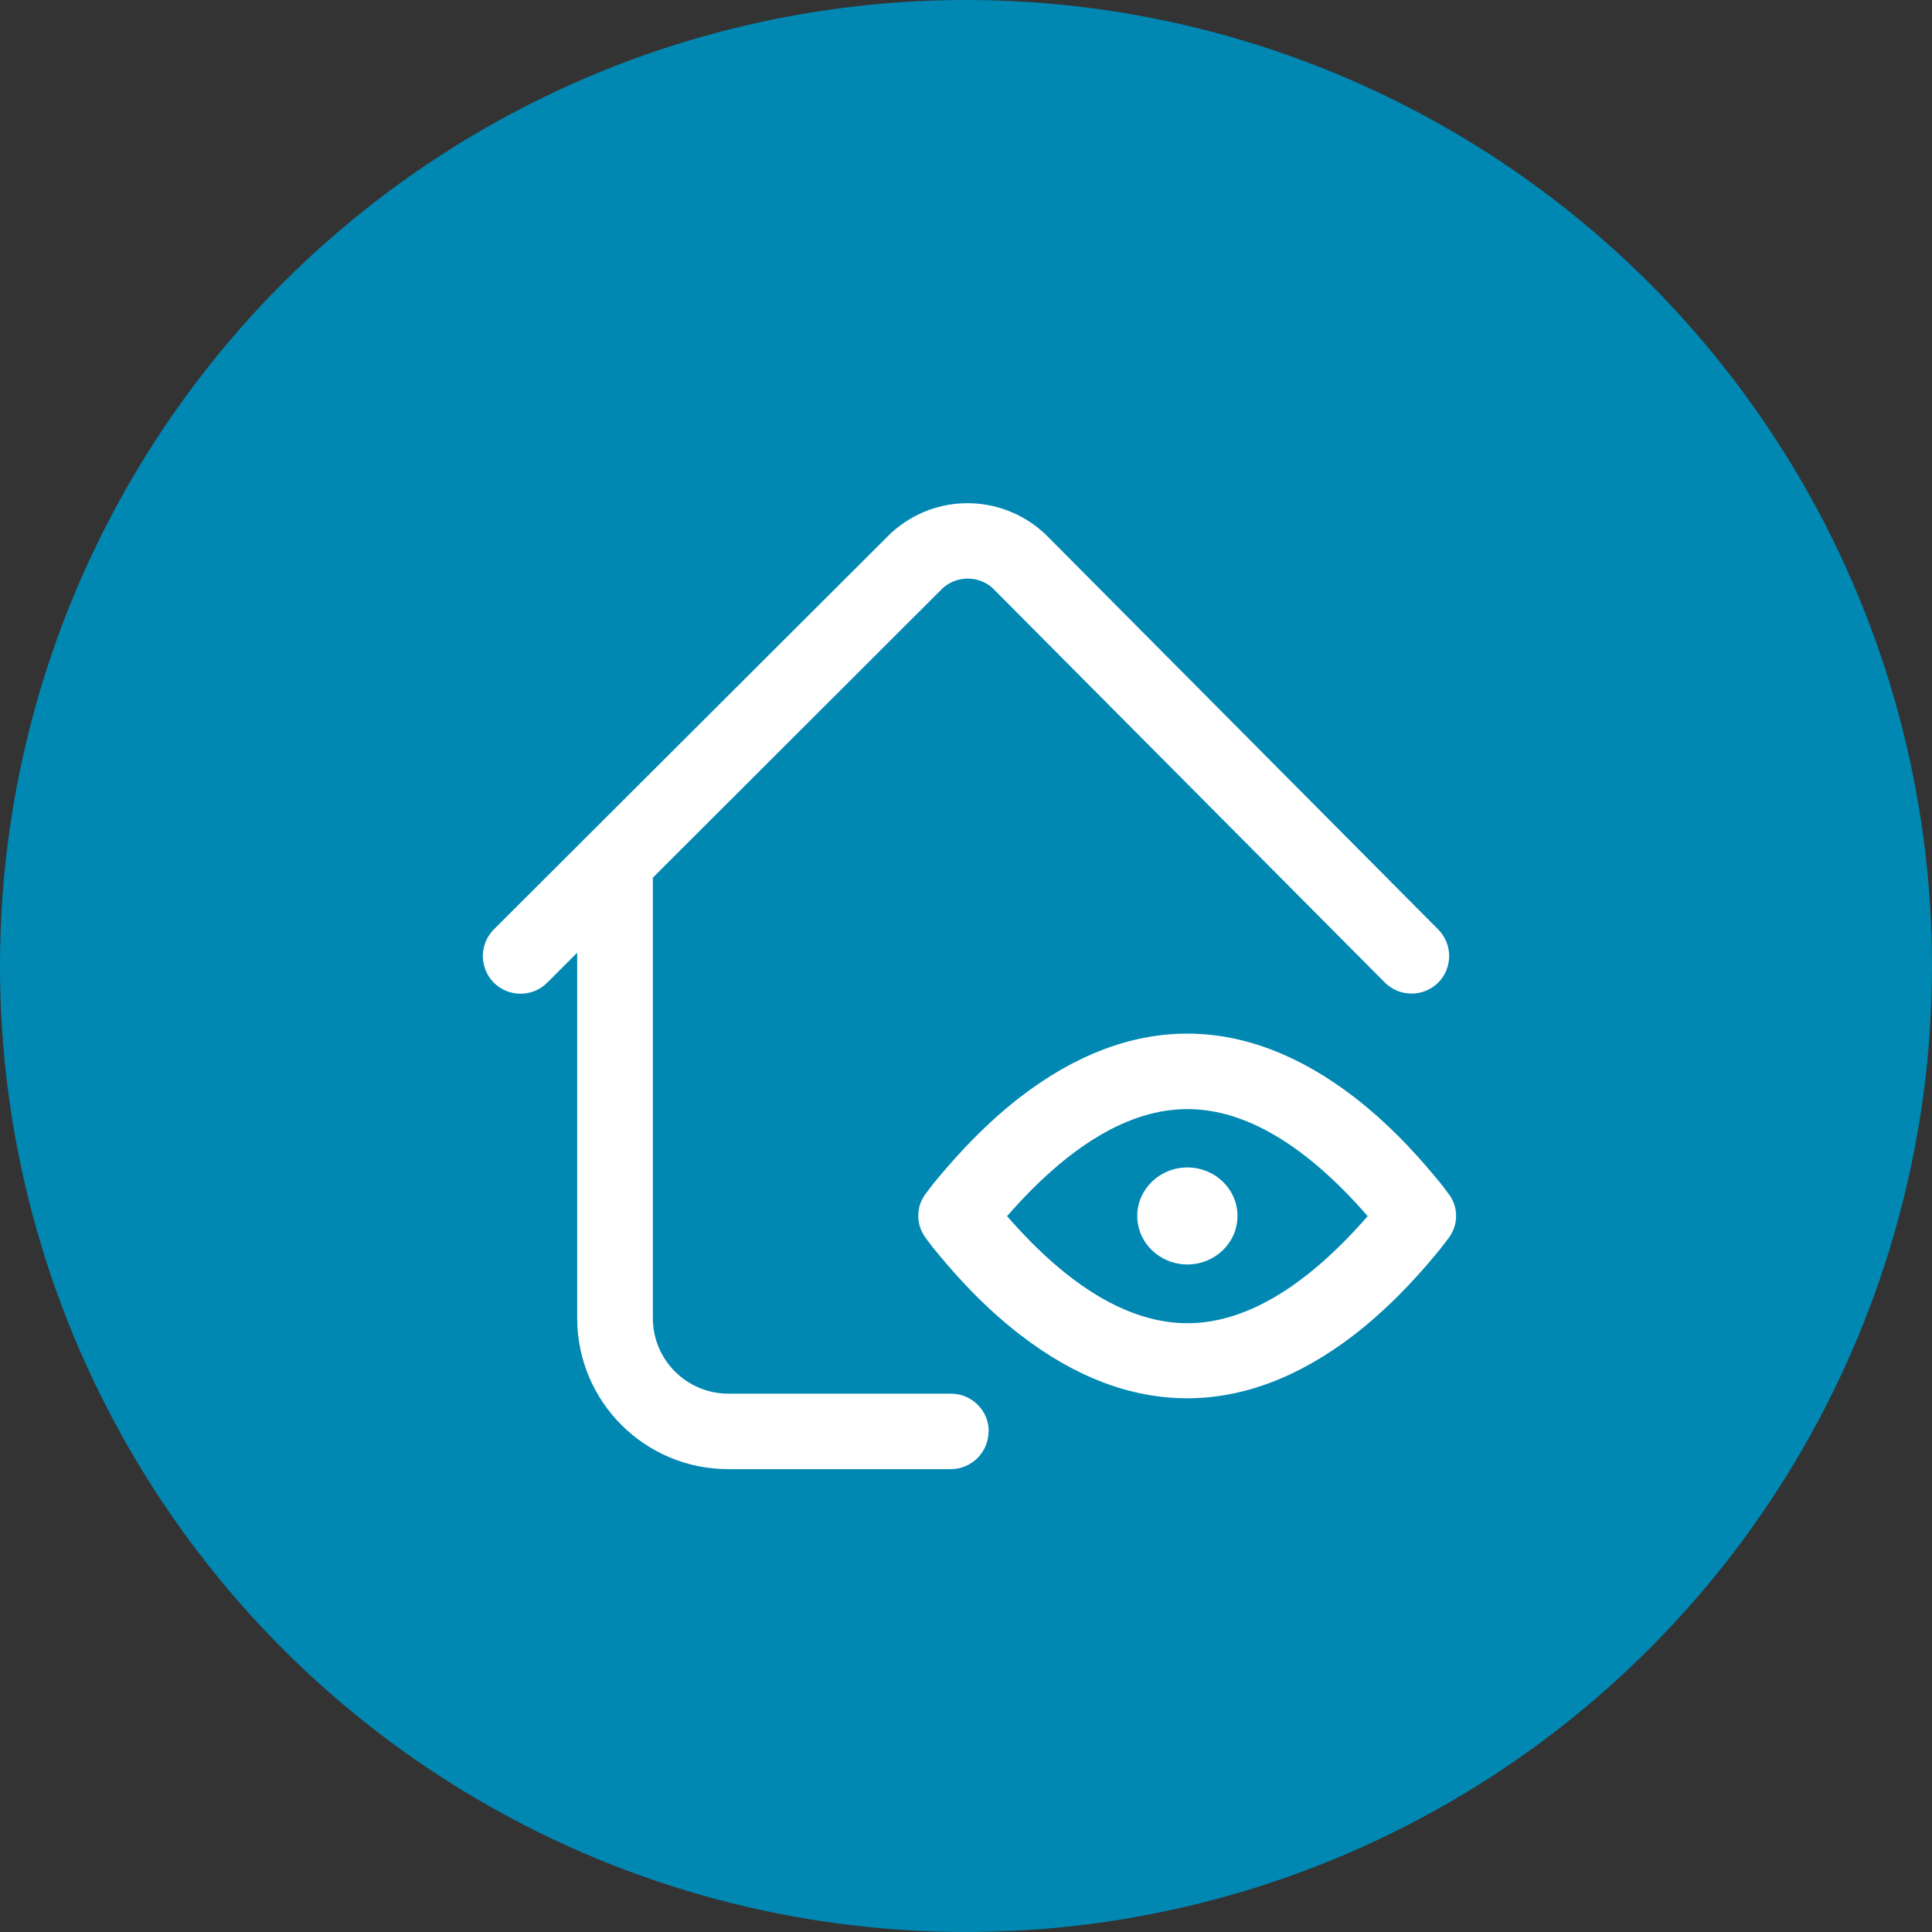 <svg width="96" height="96" viewBox="0 0 96 96" fill="none" xmlns="http://www.w3.org/2000/svg">
<rect x="0" y="0" width="96" height="96" fill="#333333" stroke="none"/>
<g clip-path="url(#clip0_1_149)">
<circle cx="48" cy="48" r="48" fill="#0088B3"/>
<path d="M72 59.35C71.93 59.26 71.7 58.94 71.55 58.76C70.9 57.97 69.39 56.13 67.27 54.5C64.56 52.42 61.78 51.36 58.99 51.36C56.2 51.36 53.42 52.42 50.71 54.5C48.6 56.13 47.08 57.97 46.43 58.75C46.28 58.93 46.05 59.25 45.98 59.34C45.51 59.98 45.51 60.84 45.98 61.49C46.05 61.58 46.28 61.9 46.43 62.08C47.08 62.87 48.59 64.71 50.71 66.34C53.42 68.43 56.2 69.48 58.99 69.48C61.78 69.48 64.56 68.42 67.27 66.34C69.38 64.71 70.9 62.87 71.55 62.08C71.69 61.9 71.93 61.59 72 61.49C72.47 60.85 72.47 59.99 72 59.34V59.35ZM59 65.75C56.13 65.75 53.11 63.96 50.04 60.43C53.12 56.9 56.13 55.11 59 55.11C61.87 55.11 64.89 56.9 67.96 60.43C64.88 63.96 61.87 65.75 59 65.75Z" fill="white"/>
<path d="M59 62.83C60.375 62.83 61.49 61.751 61.49 60.42C61.49 59.089 60.375 58.01 59 58.01C57.625 58.01 56.51 59.089 56.51 60.42C56.51 61.751 57.625 62.83 59 62.83Z" fill="white"/>
<path d="M49.12 71.12C49.12 72.16 48.28 73 47.24 73H36.18C32.04 73 28.68 69.64 28.68 65.5V47.34L27.19 48.83C26.46 49.56 25.27 49.56 24.54 48.83C23.81 48.1 23.81 46.91 24.54 46.18L44.26 26.5C44.26 26.5 44.31 26.45 44.34 26.43C46.48 24.52 49.7 24.53 51.84 26.45C51.87 26.47 51.89 26.5 51.92 26.52L71.46 46.18C72.19 46.91 72.19 48.1 71.46 48.83C71.09 49.19 70.62 49.37 70.14 49.37C69.66 49.37 69.18 49.19 68.81 48.82L49.3 29.2C48.6 28.6 47.57 28.6 46.87 29.2L32.44 43.61C32.44 43.61 32.44 43.65 32.44 43.66V65.5C32.44 67.57 34.12 69.25 36.19 69.25H47.25C48.29 69.25 49.13 70.09 49.13 71.12H49.12Z" fill="white"/>
</g>
<defs>
<clipPath id="clip0_1_149">
<rect width="96" height="96" fill="white"/>
</clipPath>
</defs>
</svg>

